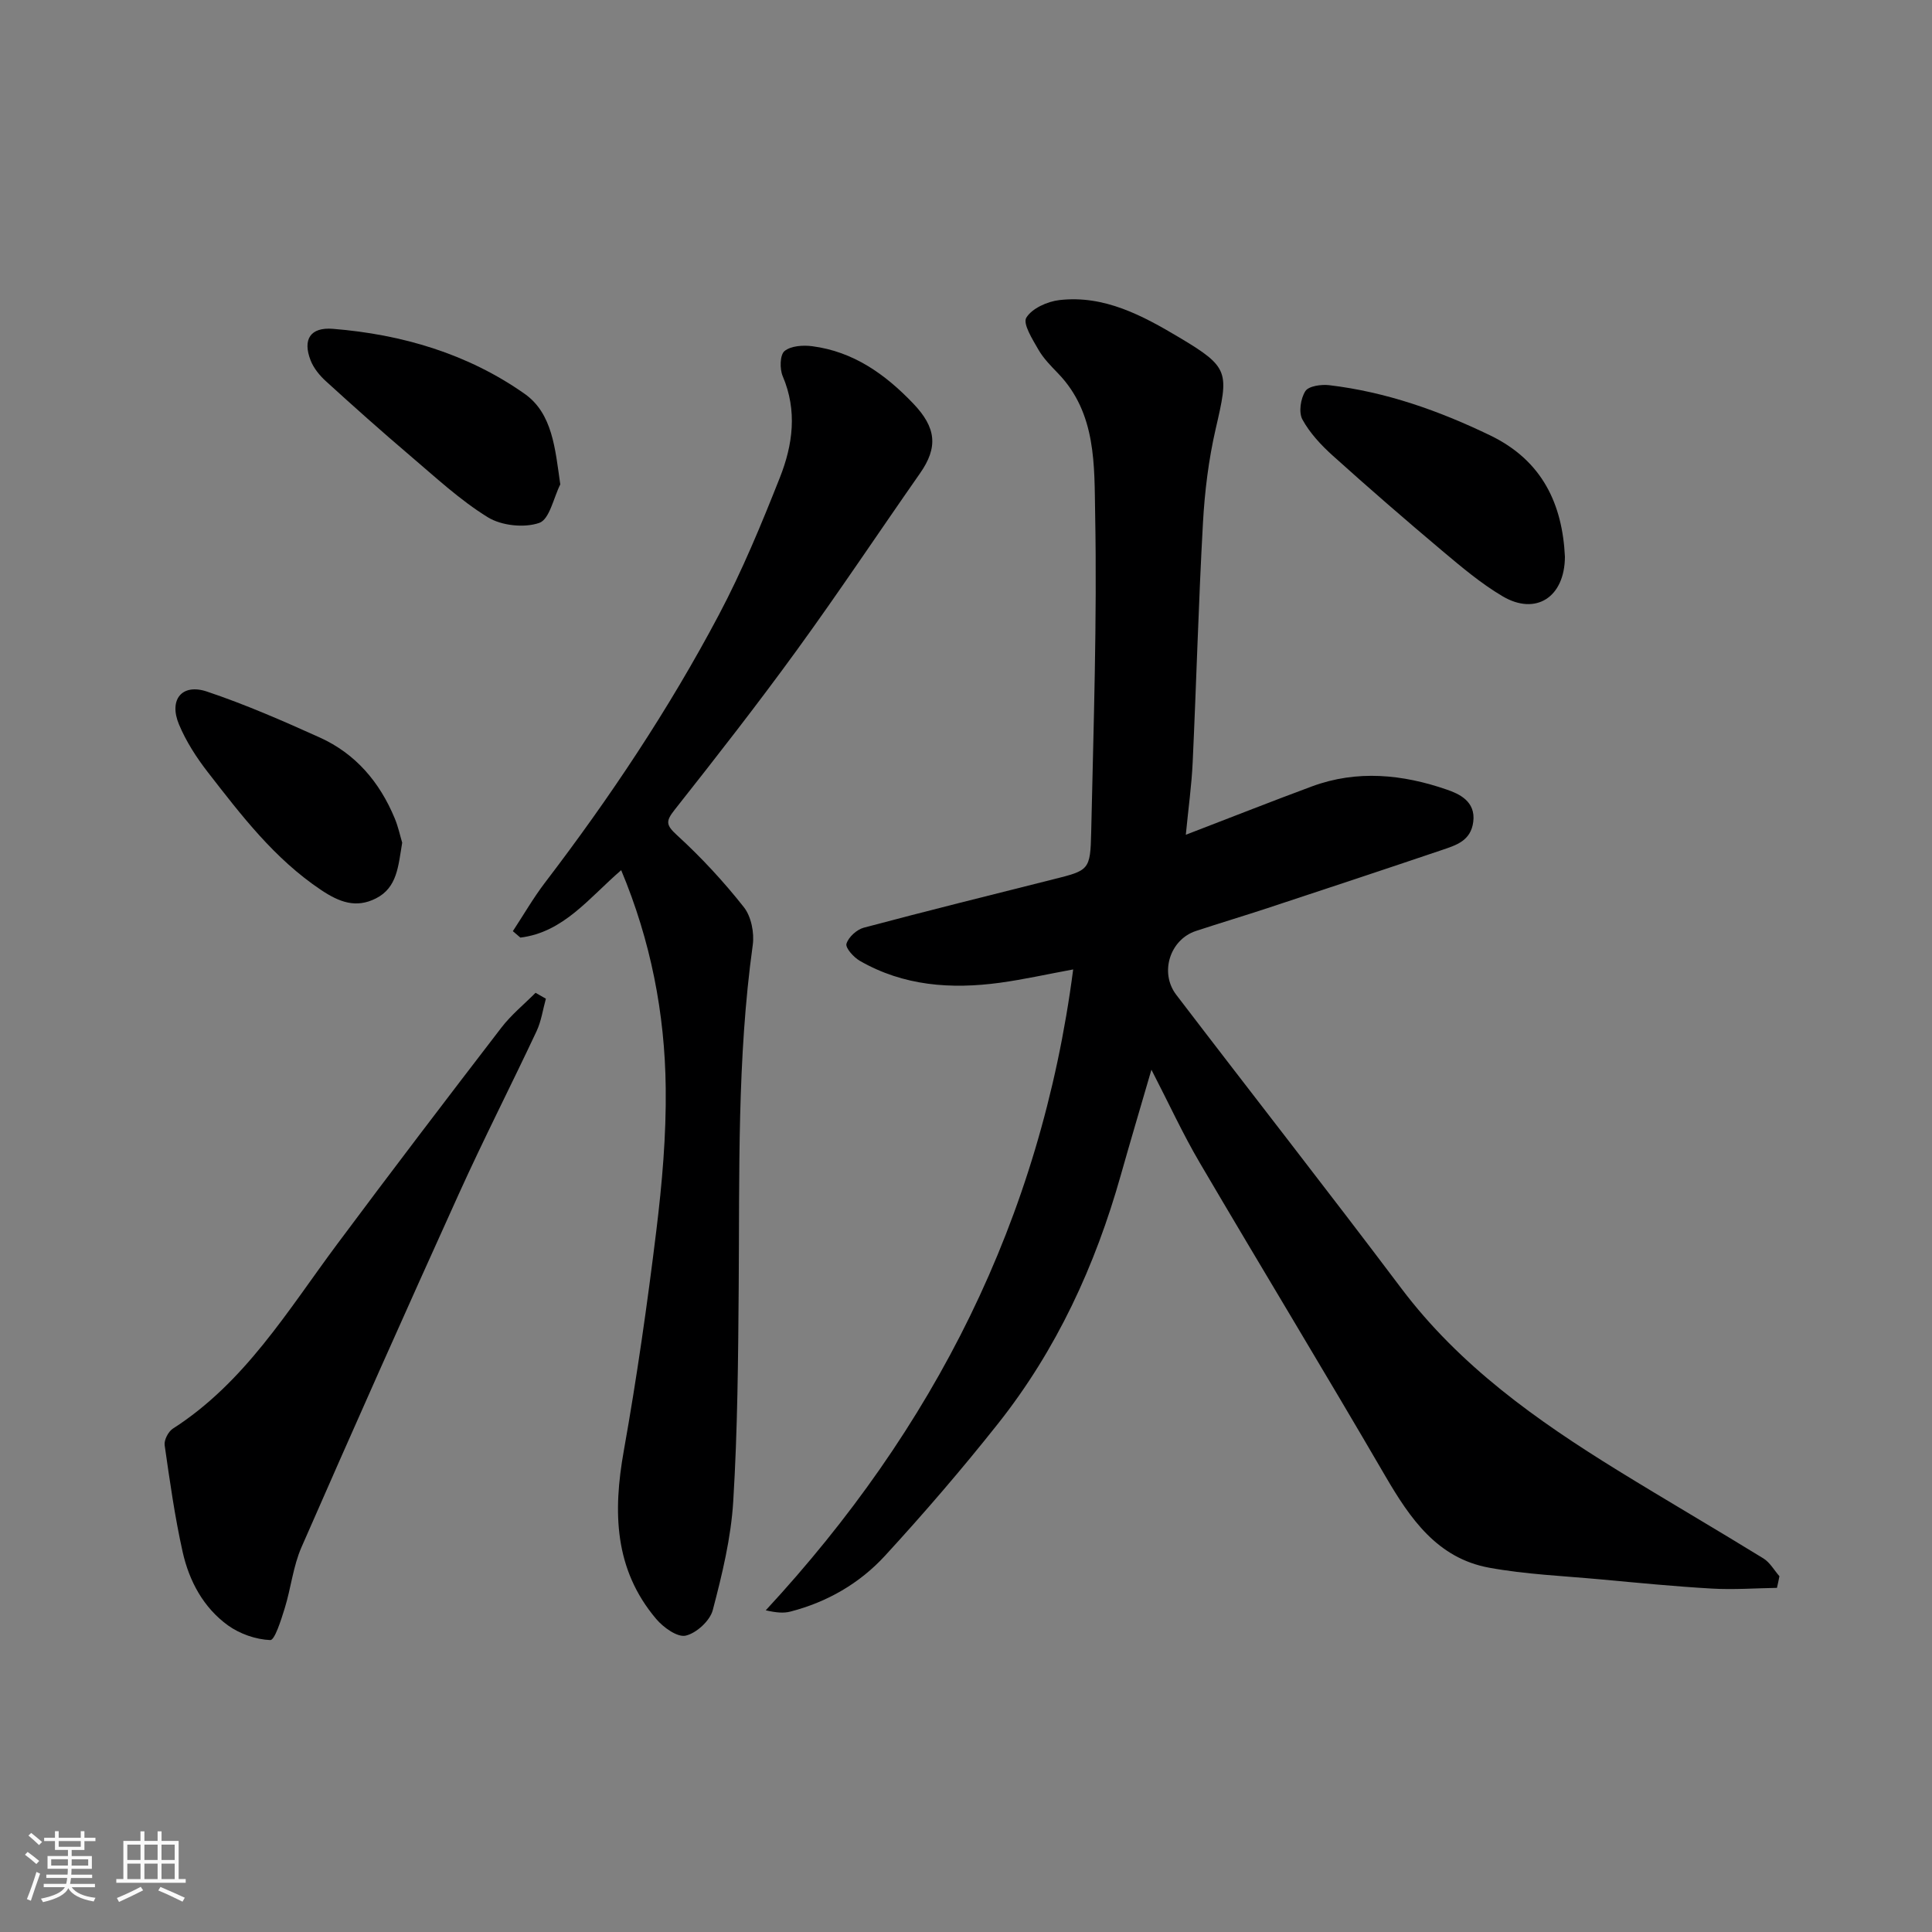 <svg enable-background="new 0 0 400 400" viewBox="0 0 400 400" xmlns="http://www.w3.org/2000/svg"><rect x="0" y="0" width="400" height="400" fill="#808080" stroke="none"/><path d="m5.17 384 .55-.58c.85.61 1.65 1.24 2.4 1.87l-.59.64c-.83-.73-1.62-1.38-2.36-1.93m1.22 9.53-.82-.34c.71-1.76 1.37-3.64 1.98-5.63.24.13.5.25.76.36-.6 1.67-1.24 3.54-1.92 5.61m-.5-13.5.57-.54c.56.44 1.31 1.06 2.26 1.87l-.64.64c-.68-.66-1.41-1.32-2.19-1.97m3.25.46h2.24v-1.36h.77v1.36h4.57v-1.36h.76v1.36h2.28v.69h-2.28v1.84h-2.64v1.26h4.18v2.64h-4.21c0 .45-.02.86-.05 1.21h4.32v.69h-4.38c-.04.34-.1.75-.19 1.22h5.15v.69h-4.82c.87 1.19 2.51 1.92 4.93 2.19-.17.31-.3.57-.37.76-2.77-.49-4.52-1.41-5.26-2.76-.56 1.26-2.3 2.23-5.24 2.9-.12-.24-.26-.48-.43-.72 2.73-.55 4.38-1.34 4.96-2.38h-4.38v-.69h4.65c.1-.38.17-.79.21-1.22h-4.32v-.69h4.4c.03-.34.05-.75.05-1.21h-4.2v-2.64h4.23v-1.26h-2.69v-1.84h-2.24zm1.46 4.46v1.29h3.45c.01-.4.02-.57.01-.53v-.32-.45h-3.46zm1.55-2.59h4.57v-1.19h-4.57zm6.11 2.59h-3.42v.77c-.01.19-.01.37-.02.53h3.44z" fill="#fafafa"/><path d="m32.63 379.16h.82v1.98h3.54v7.89h1.46v.78h-14.37v-.78h1.46v-7.89h3.54v-1.98h.82v1.98h2.73zm-3.49 11.48.5.73c-1.61.82-3.28 1.63-5 2.41-.13-.27-.28-.55-.44-.82 1.75-.72 3.4-1.49 4.94-2.32m-2.78-5.55h2.73v-3.18h-2.73zm0 3.95h2.73v-3.2h-2.73zm3.54-3.95h2.73v-3.18h-2.73zm0 3.95h2.73v-3.2h-2.73zm7.89 4.68c-1.84-.92-3.51-1.7-5.02-2.32l.45-.73c1.89.8 3.57 1.55 5.04 2.23zm-1.62-11.81h-2.73v3.18h2.73zm-2.73 7.13h2.73v-3.2h-2.73z" fill="#fafafa"/><g fill="#000001"><path d="m367.9 328.75c-4.48.07-8.98.41-13.44.15-7.71-.44-15.41-1.2-23.11-1.91-7.69-.71-15.45-1.03-23.02-2.41-10.78-1.97-16.39-10.19-21.55-19.04-12.64-21.71-25.69-43.18-38.41-64.85-3.46-5.89-6.33-12.14-9.98-19.22-2.33 8-4.39 14.92-6.35 21.86-5.28 18.72-13.29 36.13-25.4 51.41-7.45 9.4-15.3 18.53-23.41 27.36-5.25 5.72-11.96 9.59-19.58 11.56-1.38.36-2.89.24-5.11-.26 34.75-37.54 56.91-80.89 63.65-132.69-5.44 1-10.28 2.09-15.18 2.76-10.09 1.37-19.95.67-29.01-4.55-1.26-.73-3-2.67-2.75-3.52.41-1.38 2.13-2.94 3.58-3.33 13.03-3.47 26.13-6.72 39.21-10.01 7.41-1.86 7.71-1.86 7.88-9.77.48-21.93 1.23-43.87.82-65.79-.19-10.06.32-20.92-7.69-29.21-1.48-1.53-3.03-3.1-4.07-4.92-1.21-2.11-3.26-5.35-2.49-6.6 1.18-1.93 4.35-3.35 6.84-3.64 9.3-1.08 17.28 3.24 24.83 7.74 10.45 6.22 10.25 7.15 7.53 18.94-1.46 6.35-2.27 12.92-2.63 19.44-.92 16.52-1.36 33.07-2.13 49.6-.22 4.76-.89 9.49-1.42 14.98 9.22-3.54 17.62-6.87 26.1-10.01 9.36-3.47 18.81-2.5 27.94.66 2.47.85 6.03 2.39 5.47 6.69-.51 3.91-3.52 4.81-6.41 5.79-12.03 4.07-24.08 8.06-36.14 12.04-4.94 1.63-9.93 3.12-14.87 4.75-5.37 1.77-7.58 8.61-4.07 13.21 15.49 20.29 31.24 40.38 46.59 60.77 12.09 16.06 28.04 27.35 44.83 37.71 9.99 6.16 20.15 12.06 30.14 18.21 1.35.83 2.23 2.44 3.32 3.69-.15.81-.33 1.61-.51 2.41z"/><path d="m128.61 180.16c-6.67 5.74-11.9 12.85-20.87 13.96-.52-.44-1.04-.89-1.56-1.33 2.21-3.36 4.23-6.87 6.66-10.06 13.4-17.54 25.63-35.87 35.96-55.37 4.86-9.17 8.85-18.84 12.67-28.5 2.67-6.75 3.64-13.82.58-20.98-.64-1.5-.58-4.4.37-5.19 1.31-1.09 3.84-1.26 5.74-1.01 8.54 1.11 15.12 5.8 20.92 11.87 4.76 4.98 5.18 9.04 1.41 14.43-8.51 12.17-16.74 24.54-25.46 36.55-8.16 11.24-16.72 22.2-25.33 33.1-1.88 2.38-1.87 3.15.47 5.29 4.99 4.56 9.64 9.58 13.83 14.89 1.53 1.93 2.2 5.32 1.85 7.84-3.27 23.55-2.72 47.22-2.91 70.89-.11 14.76-.23 29.55-1.13 44.28-.46 7.59-2.3 15.16-4.24 22.54-.58 2.2-3.38 4.77-5.6 5.28-1.72.4-4.64-1.7-6.12-3.46-8.7-10.28-8.96-22.17-6.7-34.81 2.69-15.1 4.87-30.32 6.73-45.55 1.2-9.8 2.07-19.73 1.95-29.58-.17-15.4-3.1-30.46-9.22-45.08z"/><path d="m113.02 206.77c-.63 2.25-.95 4.64-1.93 6.73-5.28 11.24-10.94 22.3-16.06 33.61-11.03 24.34-21.9 48.75-32.61 73.22-1.74 3.97-2.18 8.49-3.48 12.67-.74 2.39-2.06 6.6-2.98 6.56-2.98-.12-6.3-1.27-8.76-3.04-5.09-3.68-8.03-9.18-9.38-15.19-1.63-7.29-2.67-14.72-3.73-22.12-.15-1.06.75-2.81 1.69-3.42 14.91-9.55 23.77-24.42 33.98-38.14 11.22-15.07 22.61-30.01 34.06-44.91 2.03-2.64 4.69-4.81 7.06-7.19.72.41 1.43.81 2.14 1.22z"/><path d="m324 115.26c-.04 8.43-6.05 12.23-12.89 8.2-4.46-2.63-8.5-6.05-12.49-9.4-7.66-6.45-15.23-13.01-22.67-19.71-2.42-2.18-4.76-4.68-6.3-7.5-.81-1.48-.37-4.34.61-5.87.68-1.06 3.3-1.43 4.95-1.23 11.75 1.39 22.72 5.28 33.35 10.41 10.81 5.23 14.92 14.27 15.44 25.1z"/><path d="m116 100.29c-1.4 2.79-2.23 7.24-4.35 7.97-3.12 1.08-7.82.58-10.66-1.17-5.8-3.58-10.89-8.34-16.13-12.79-5.89-5.01-11.66-10.16-17.38-15.37-1.3-1.18-2.54-2.7-3.17-4.31-1.7-4.37-.04-6.91 4.61-6.54 14.33 1.15 27.93 5.17 39.69 13.45 5.8 4.08 6.33 11.41 7.39 18.76z"/><path d="m83.27 174.47c-.82 4.81-.99 9.29-5.45 11.54-4.11 2.08-7.57.78-11.36-1.76-9.64-6.45-16.48-15.43-23.42-24.36-2.36-3.04-4.52-6.39-5.99-9.92-2.14-5.14.63-8.52 5.79-6.79 7.96 2.67 15.7 6.05 23.36 9.51 7.42 3.35 12.41 9.24 15.51 16.71.75 1.78 1.14 3.7 1.56 5.07z"/></g></svg>